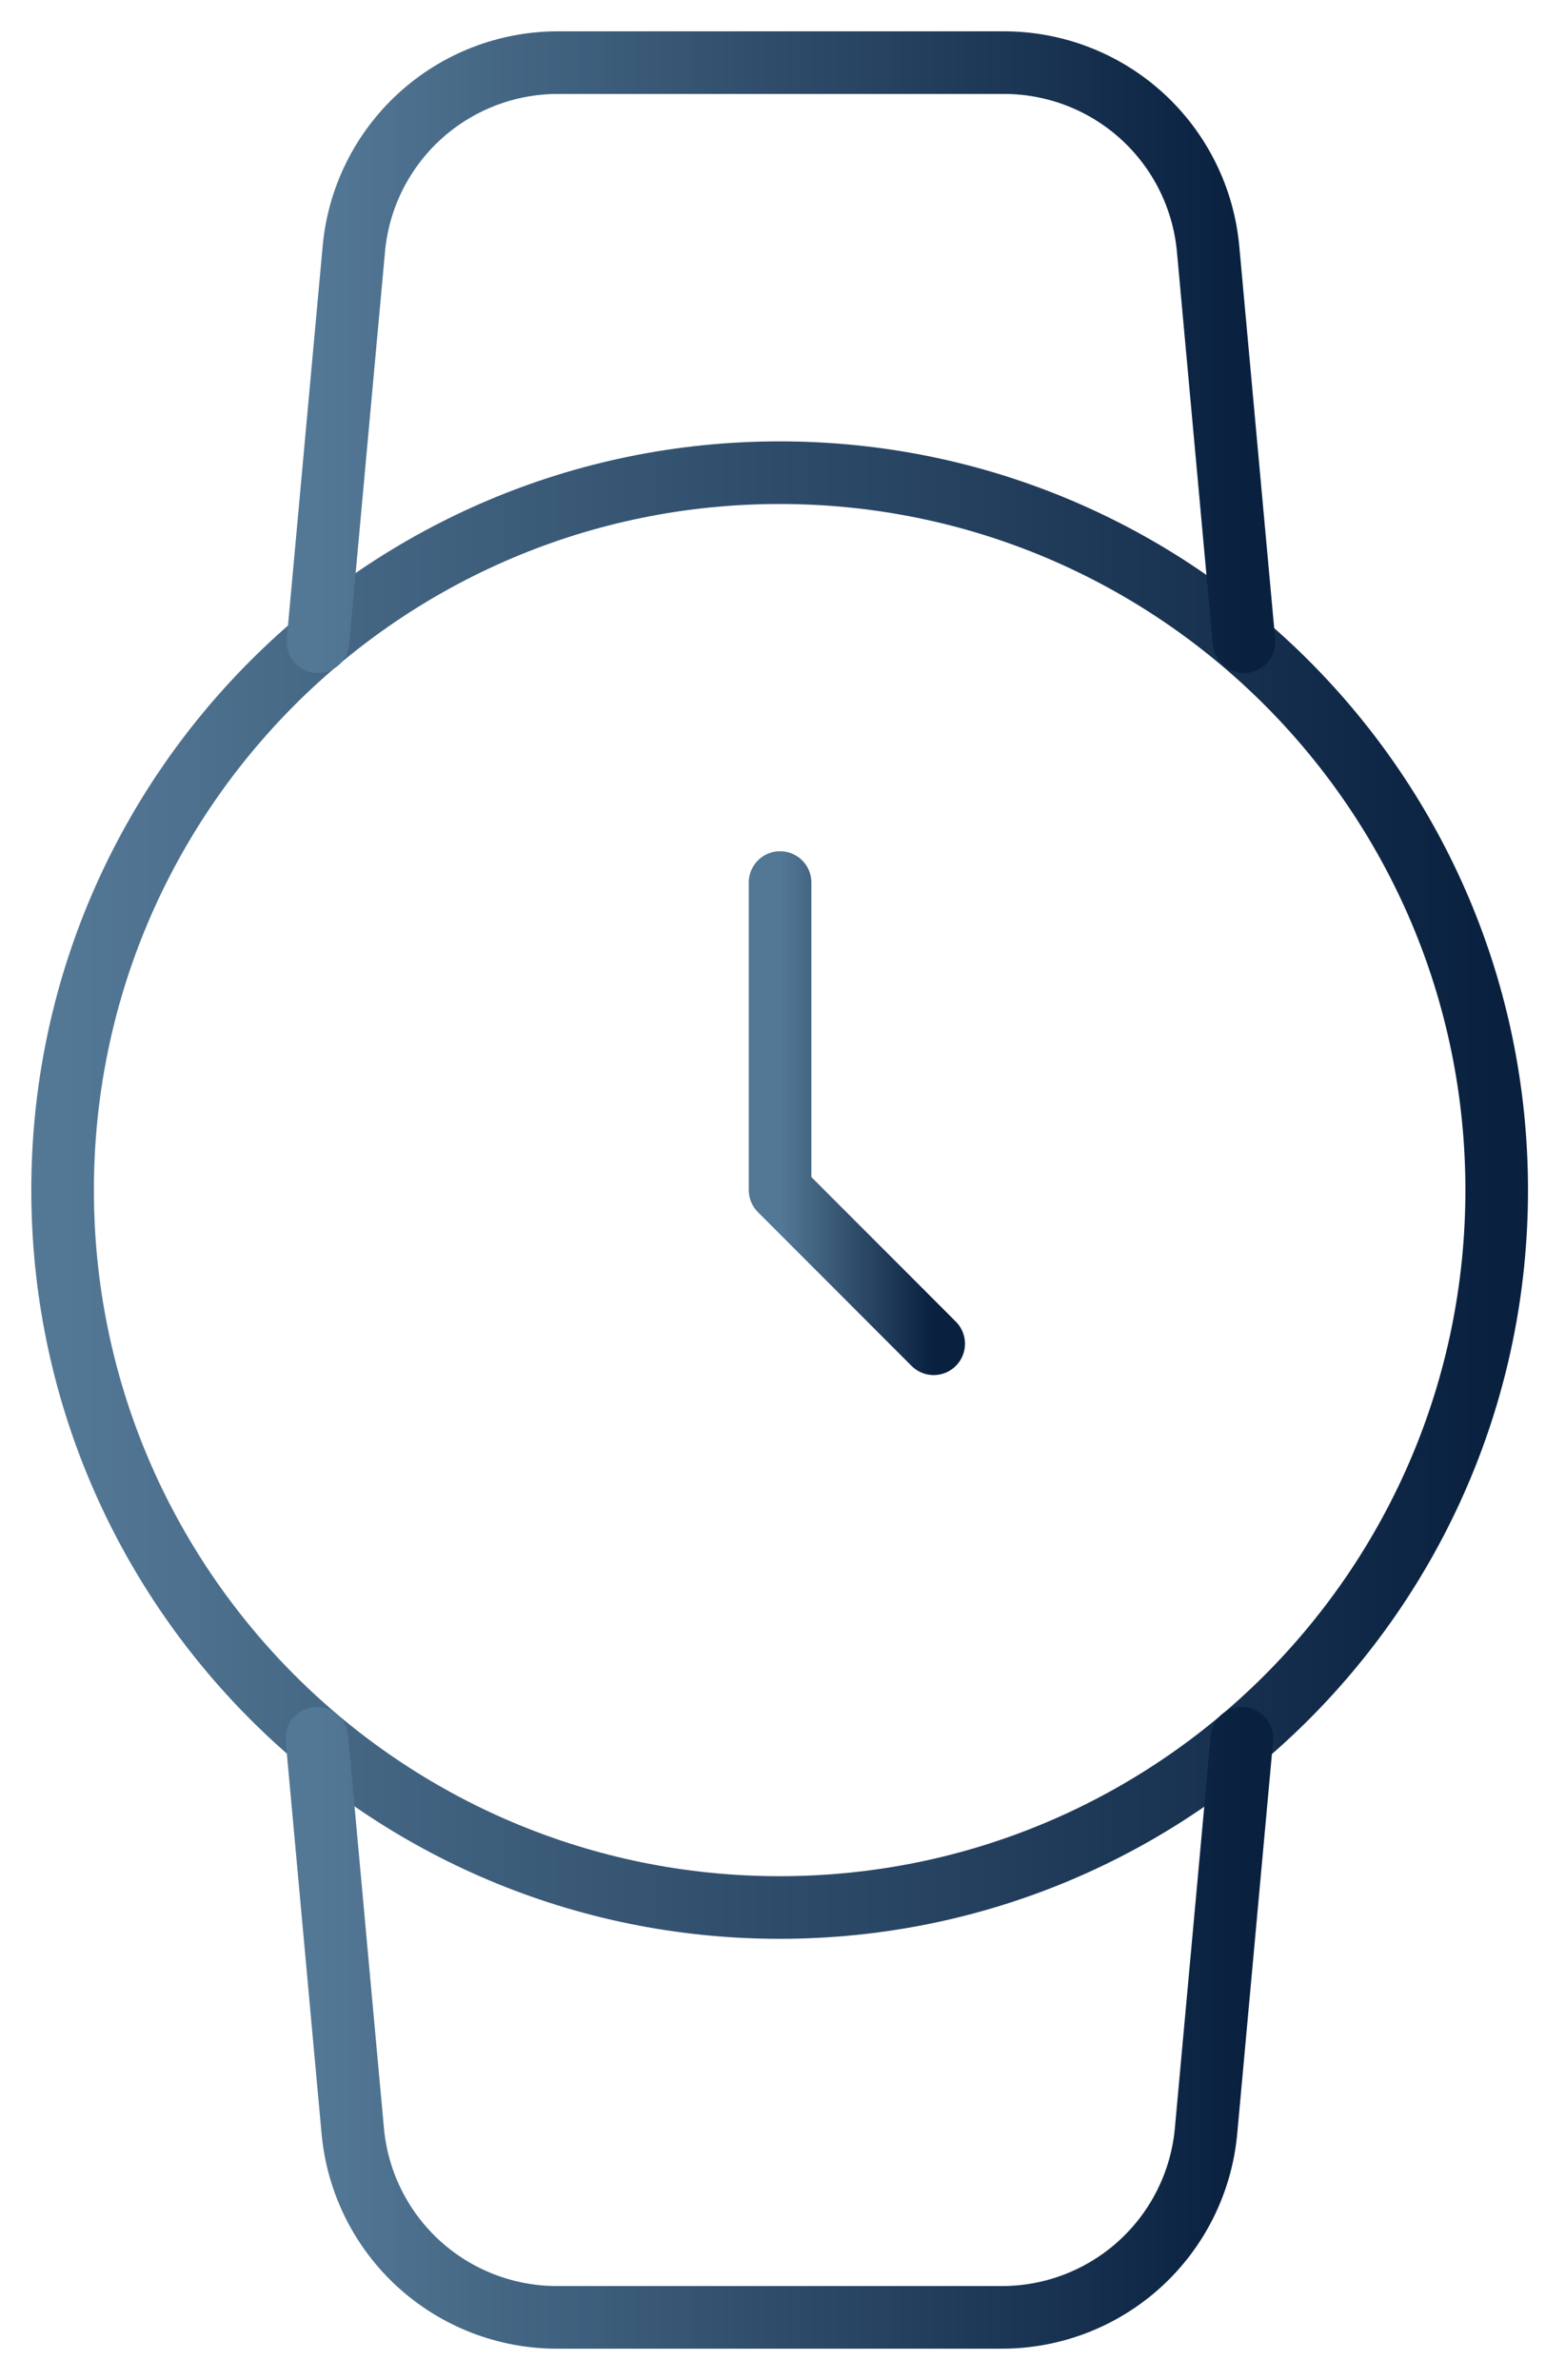 <?xml version="1.0" encoding="UTF-8"?> <svg xmlns="http://www.w3.org/2000/svg" width="25" height="38" viewBox="0 0 25 38" fill="none"> <path d="M12.454 30.456C18.781 30.456 23.909 25.328 23.909 19.001C23.909 12.675 18.781 7.547 12.454 7.547C6.128 7.547 1 12.675 1 19.001C1 25.328 6.128 30.456 12.454 30.456Z" stroke="url(#paint0_linear_327_251)" stroke-linecap="round" stroke-linejoin="round"></path> <path d="M12.461 14.091V19L14.915 21.455" stroke="url(#paint1_linear_327_251)" stroke-linecap="round" stroke-linejoin="round"></path> <path d="M19.839 27.755L19.266 34.022C19.192 34.838 18.815 35.596 18.209 36.148C17.603 36.699 16.813 37.003 15.993 37H8.908C8.089 37.003 7.298 36.699 6.692 36.148C6.086 35.596 5.709 34.838 5.635 34.022L5.062 27.755M5.079 10.245L5.652 3.978C5.725 3.165 6.1 2.409 6.702 1.858C7.305 1.307 8.091 1.001 8.908 1H16.026C16.845 0.997 17.636 1.301 18.242 1.852C18.848 2.404 19.225 3.162 19.299 3.978L19.872 10.245" stroke="url(#paint2_linear_327_251)" stroke-linecap="round" stroke-linejoin="round"></path> <defs> <linearGradient id="paint0_linear_327_251" x1="1" y1="19.001" x2="23.909" y2="19.001" gradientUnits="userSpaceOnUse"> <stop stop-color="#537895"></stop> <stop offset="1" stop-color="#09203F"></stop> </linearGradient> <linearGradient id="paint1_linear_327_251" x1="12.461" y1="17.773" x2="14.915" y2="17.773" gradientUnits="userSpaceOnUse"> <stop stop-color="#537895"></stop> <stop offset="1" stop-color="#09203F"></stop> </linearGradient> <linearGradient id="paint2_linear_327_251" x1="5.062" y1="19" x2="19.872" y2="19" gradientUnits="userSpaceOnUse"> <stop stop-color="#537895"></stop> <stop offset="1" stop-color="#09203F"></stop> </linearGradient> </defs> </svg> 